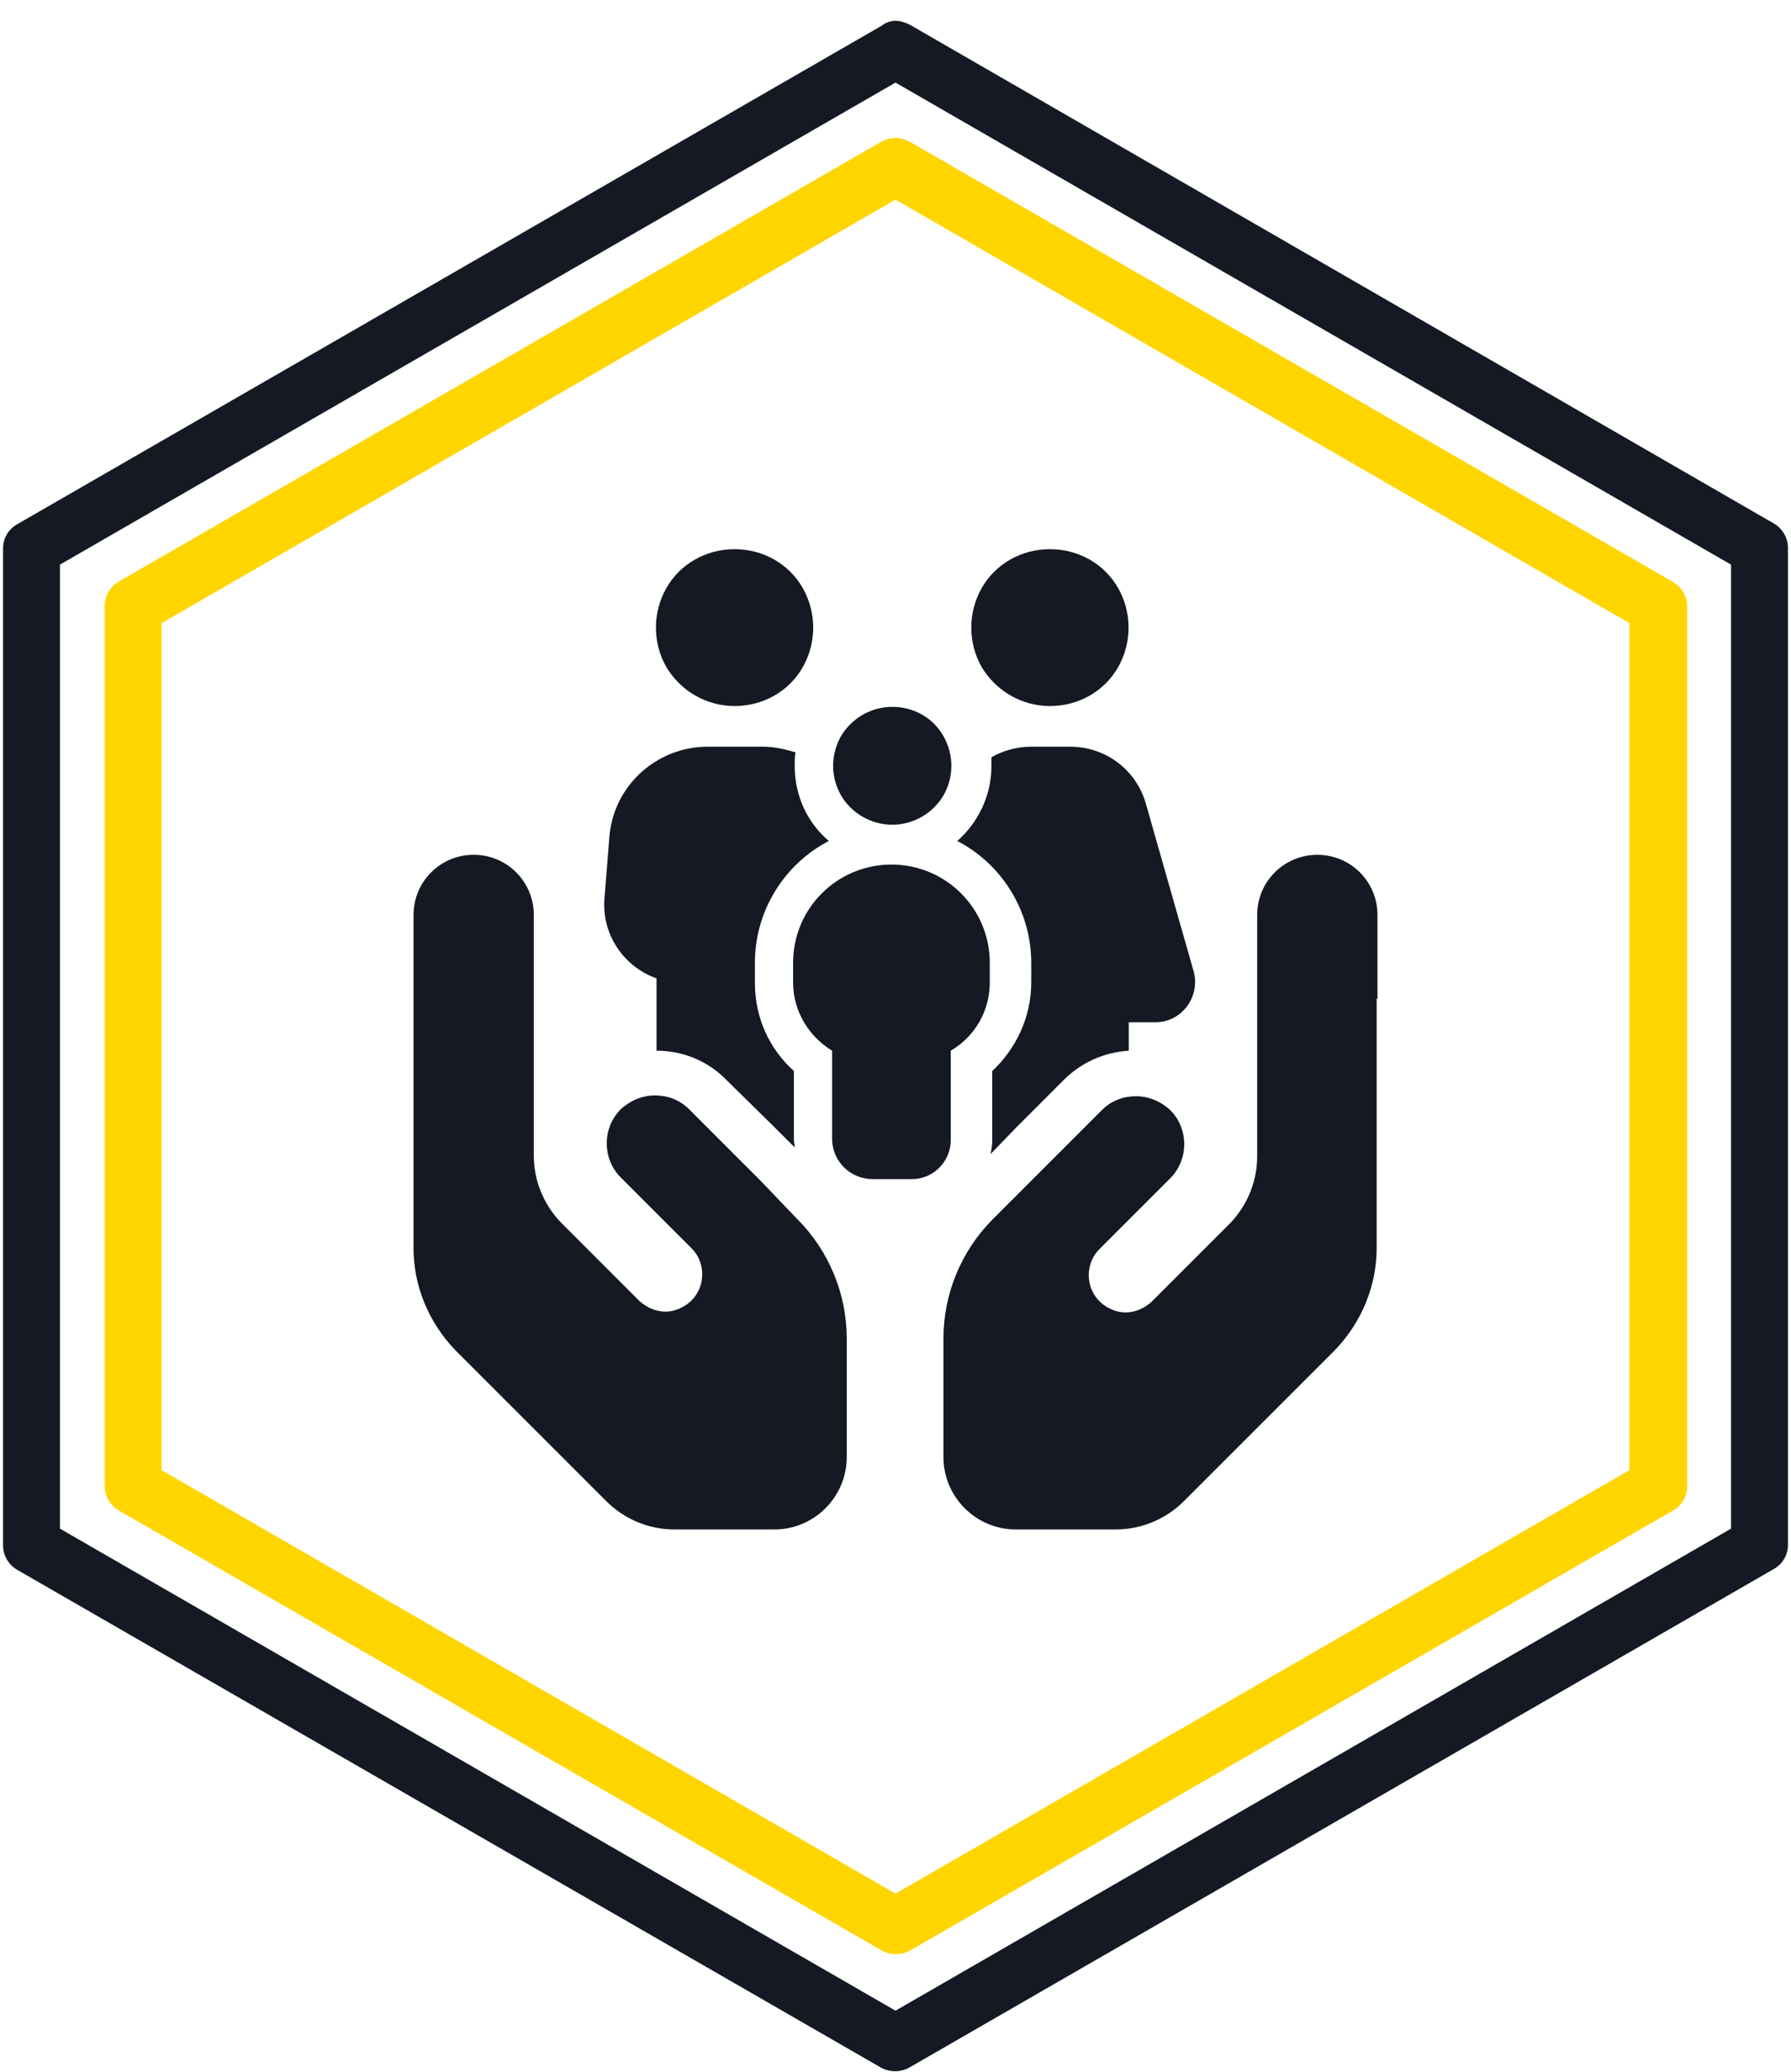<svg width="83" height="96" viewBox="0 0 83 96" fill="none" xmlns="http://www.w3.org/2000/svg">
<path d="M41.5 6.389C41.726 6.389 41.952 6.464 42.178 6.577L77.51 26.955C77.924 27.181 78.188 27.633 78.188 28.085V68.878C78.188 69.367 77.924 69.782 77.51 70.008L42.178 90.385C41.764 90.611 41.274 90.611 40.86 90.385L5.529 70.008C5.114 69.782 4.851 69.33 4.851 68.878V28.085C4.851 27.595 5.114 27.181 5.491 26.955L40.822 6.577C41.048 6.464 41.274 6.389 41.5 6.389ZM75.513 28.876L41.5 9.251L7.487 28.876V68.124L41.5 87.749L75.513 68.124V28.876Z" fill="#FFD500"/>
<path d="M41.5 0.965C41.726 0.965 41.952 1.04 42.178 1.153L82.18 24.243C82.594 24.469 82.858 24.921 82.858 25.373V71.59C82.858 72.079 82.594 72.494 82.18 72.72L42.14 95.809C41.726 96.035 41.236 96.035 40.822 95.809L0.82 72.757C0.406 72.531 0.142 72.079 0.142 71.627V25.41C0.142 24.921 0.406 24.506 0.82 24.28L40.86 1.191C41.048 1.04 41.274 0.965 41.5 0.965ZM80.221 26.164L41.5 3.827L2.779 26.164V70.836L41.5 93.173L80.221 70.836V26.164Z" fill="#141923"/>
<path d="M34.042 32.718C35.361 32.718 36.566 32.04 37.206 30.91C37.846 29.78 37.846 28.386 37.206 27.256C36.566 26.126 35.361 25.448 34.042 25.448C32.724 25.448 31.518 26.126 30.878 27.256C30.238 28.386 30.238 29.78 30.878 30.91C31.556 32.04 32.761 32.718 34.042 32.718Z" fill="#141923"/>
<path d="M41.349 38.217C42.328 38.217 43.233 37.69 43.722 36.861C44.212 35.995 44.212 34.978 43.722 34.111C43.233 33.245 42.328 32.755 41.349 32.755C40.37 32.755 39.466 33.283 38.976 34.111C38.486 34.978 38.486 35.995 38.976 36.861C39.466 37.69 40.37 38.217 41.349 38.217Z" fill="#141923"/>
<path d="M48.657 32.718C49.975 32.718 51.18 32.04 51.821 30.91C52.461 29.78 52.461 28.386 51.821 27.256C51.18 26.126 49.975 25.448 48.657 25.448C47.338 25.448 46.133 26.126 45.492 27.256C44.852 28.386 44.852 29.78 45.492 30.91C46.17 32.04 47.376 32.718 48.657 32.718Z" fill="#141923"/>
<path d="M40.445 54.64H42.253C43.27 54.64 44.061 53.811 44.061 52.832V48.688C45.154 48.048 45.869 46.88 45.869 45.524V44.62C45.869 42.097 43.835 40.063 41.312 40.063C38.788 40.063 36.754 42.097 36.754 44.62V45.524C36.754 46.88 37.507 48.048 38.562 48.688V52.832C38.6 53.849 39.428 54.64 40.445 54.64Z" fill="#141923"/>
<path d="M35.925 52.267L36.829 53.171C36.829 53.058 36.792 52.945 36.792 52.832V49.63C35.662 48.613 34.984 47.182 34.984 45.524V44.62C34.984 42.172 36.377 40.025 38.411 38.97C37.432 38.142 36.829 36.899 36.829 35.505C36.829 35.279 36.829 35.053 36.867 34.865C36.377 34.714 35.888 34.601 35.36 34.601H32.799C30.426 34.601 28.43 36.409 28.241 38.782L28.015 41.607C27.865 43.302 28.919 44.809 30.426 45.336V48.688C31.669 48.688 32.837 49.178 33.703 50.082L35.925 52.267Z" fill="#141923"/>
<path d="M47.075 52.267L49.297 50.044C50.126 49.216 51.181 48.764 52.31 48.688V47.37H53.553C54.759 47.37 55.625 46.202 55.324 45.035L53.102 37.238C52.65 35.656 51.218 34.601 49.599 34.601H47.791C47.112 34.601 46.472 34.789 45.945 35.091C45.945 35.241 45.945 35.354 45.945 35.505C45.945 36.899 45.304 38.142 44.363 38.97C46.397 40.025 47.791 42.172 47.791 44.62V45.524C47.791 47.144 47.075 48.613 45.983 49.63V52.832C45.983 53.058 45.945 53.284 45.907 53.472L46.058 53.321L47.075 52.267Z" fill="#141923"/>
<path d="M35.21 54.677L34.155 53.623L31.933 51.4C31.481 50.948 30.916 50.76 30.351 50.76C29.786 50.76 29.221 50.986 28.769 51.4C27.902 52.267 27.902 53.698 28.769 54.564L30.991 56.787L32.046 57.841C32.799 58.595 32.686 59.875 31.782 60.478C31.481 60.666 31.179 60.779 30.84 60.779C30.388 60.779 29.974 60.591 29.635 60.29L26.057 56.711C25.228 55.883 24.738 54.753 24.738 53.547V50.76V45.185V42.398C24.738 40.854 23.495 39.611 21.951 39.611C20.407 39.611 19.164 40.854 19.164 42.398V46.315V50.76V57.841C19.164 59.612 19.879 61.307 21.122 62.587L28.091 69.556C28.919 70.384 30.049 70.874 31.255 70.874H35.888C37.733 70.874 39.24 69.367 39.24 67.522V62.022C39.24 59.951 38.411 57.954 36.942 56.485L35.21 54.677Z" fill="#141923"/>
<path d="M63.798 46.278V50.76V57.841C63.798 59.612 63.083 61.307 61.84 62.587L54.871 69.556C54.043 70.384 52.913 70.874 51.708 70.874H47.075C45.229 70.874 43.722 69.367 43.722 67.522V62.022C43.722 59.951 44.551 57.954 46.02 56.485L47.79 54.715L48.845 53.66L51.067 51.438C51.519 50.986 52.084 50.798 52.649 50.798C53.214 50.798 53.779 51.024 54.231 51.438C55.097 52.304 55.097 53.736 54.231 54.602L52.009 56.824L50.954 57.879C50.201 58.632 50.314 59.913 51.218 60.516C51.519 60.704 51.821 60.817 52.16 60.817C52.611 60.817 53.026 60.629 53.365 60.327L56.943 56.749C57.772 55.92 58.261 54.79 58.261 53.585V50.76V45.185V42.398C58.261 40.854 59.505 39.611 61.049 39.611C62.593 39.611 63.836 40.854 63.836 42.398V46.278H63.798Z" fill="#141923"/>
</svg>
